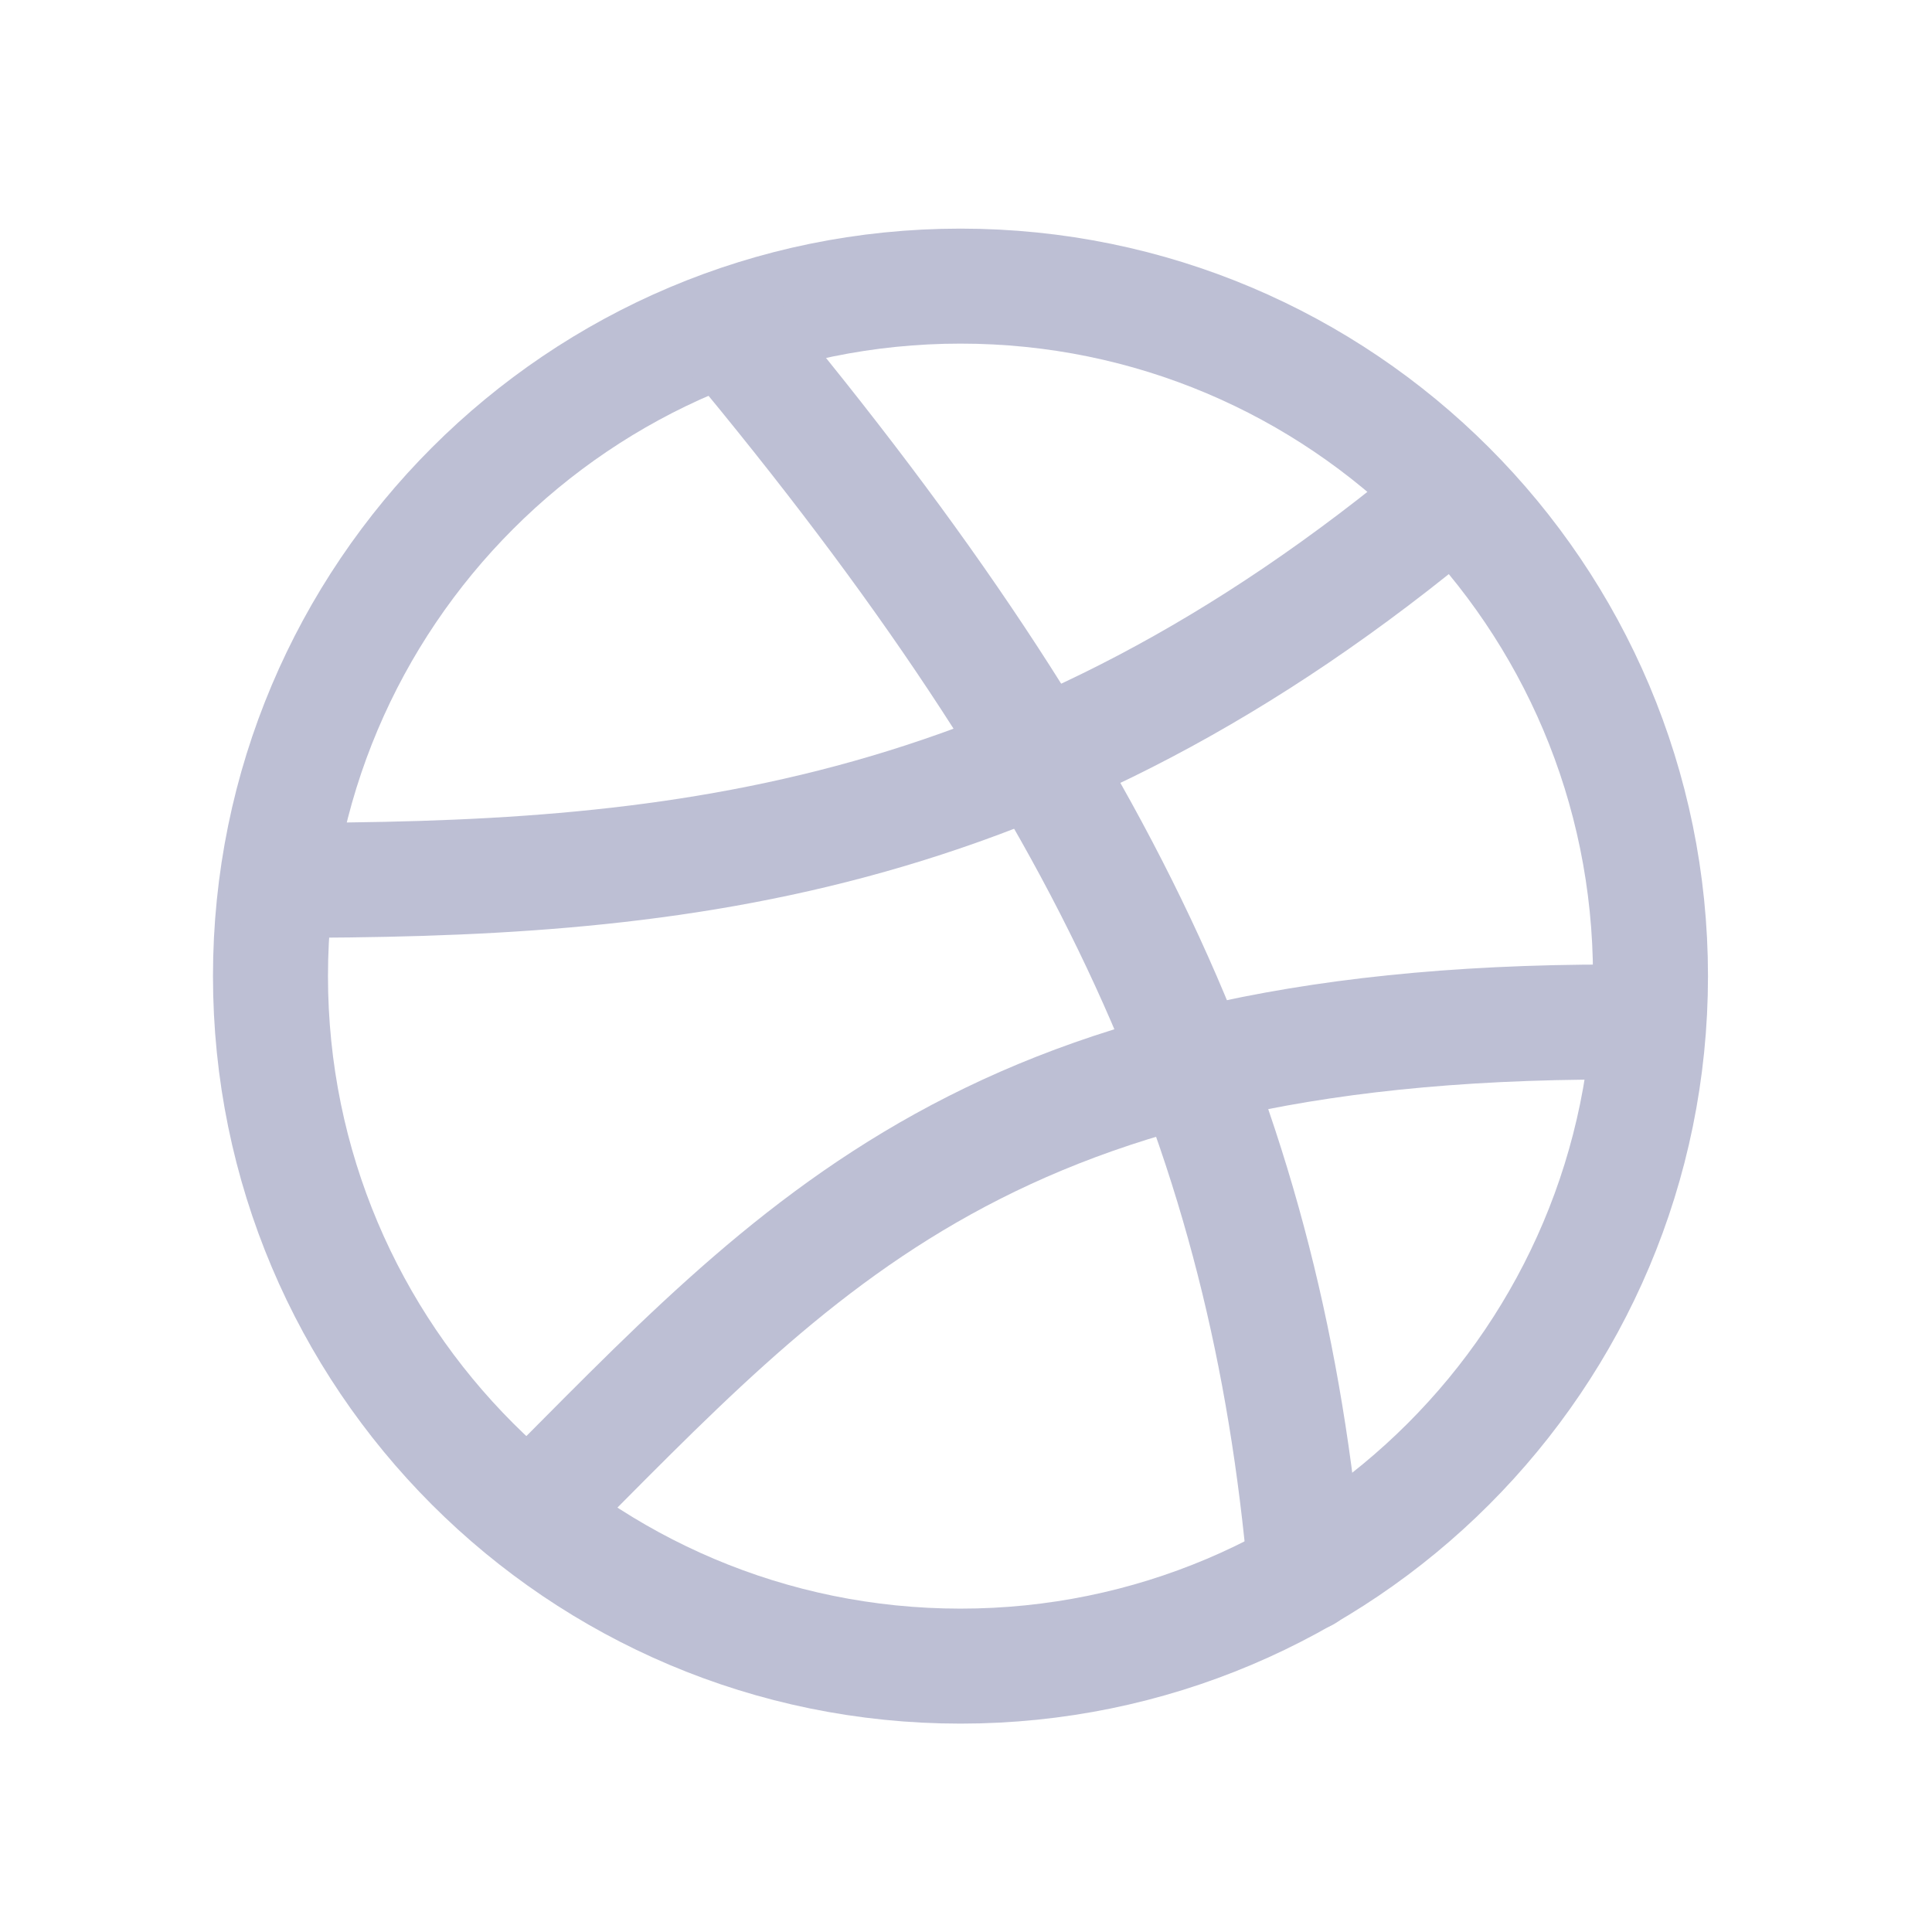 <svg width="21" height="21" viewBox="0 0 21 21" fill="none" xmlns="http://www.w3.org/2000/svg">
<path d="M10.44 18.11C14.582 18.11 17.94 14.752 17.94 10.61C17.94 6.468 14.582 3.11 10.44 3.11C6.298 3.11 2.94 6.468 2.94 10.61C2.94 14.752 6.298 18.11 10.44 18.11Z" stroke="#BDBFD4" stroke-width="1.25" stroke-linecap="round" stroke-linejoin="round"/>
<path d="M7.94 3.61C12.107 8.61 13.773 12.36 14.19 17.11" stroke="#BDBFD4" stroke-width="1.25" stroke-linecap="round" stroke-linejoin="round"/>
<path d="M5.773 16.444C8.69 13.527 10.773 11.027 17.857 11.111M3.023 9.569C7.19 9.569 11.202 9.252 15.785 5.402" stroke="#BDBFD4" stroke-width="1.25" stroke-linecap="round" stroke-linejoin="round"/>
</svg>

